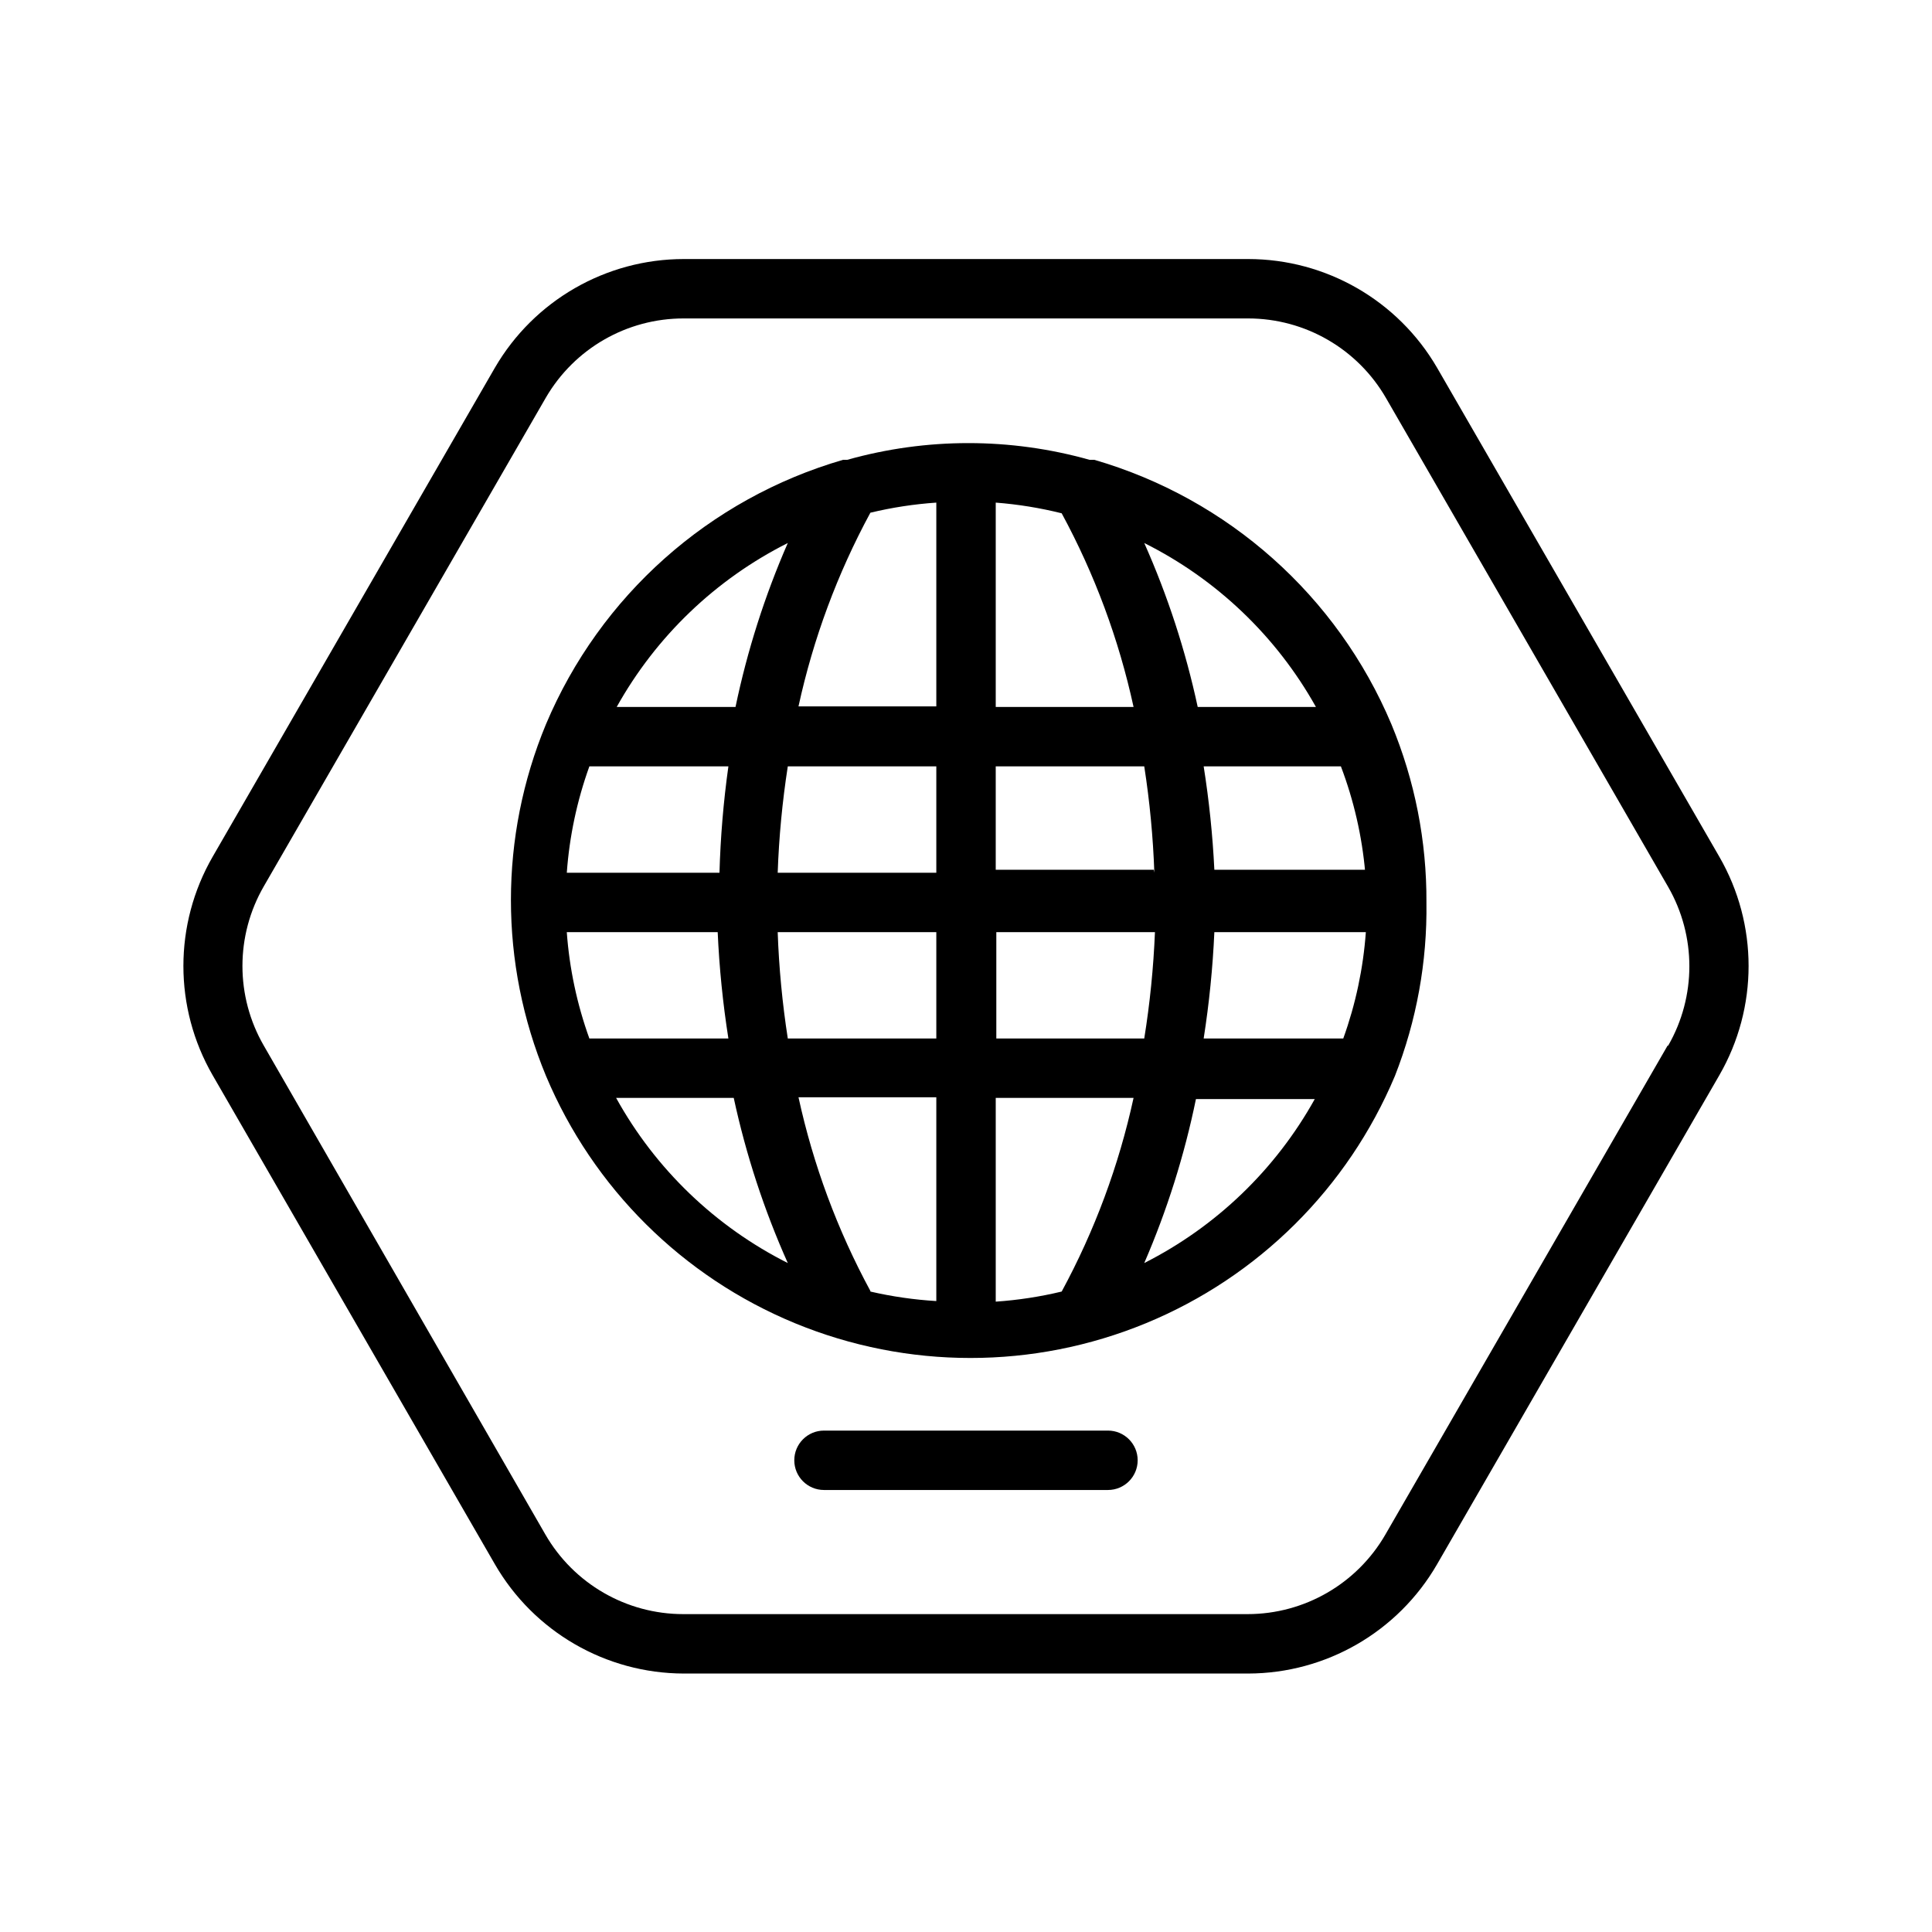 <?xml version="1.0" encoding="UTF-8"?>
<!-- Uploaded to: SVG Repo, www.svgrepo.com, Generator: SVG Repo Mixer Tools -->
<svg fill="#000000" width="800px" height="800px" version="1.1" viewBox="144 144 512 512" xmlns="http://www.w3.org/2000/svg">
 <g>
  <path d="m599.63 371.03-74.785-129.57c-10.367-17.832-29.438-28.805-50.066-28.812h-149.57 0.004c-20.629 0.008-39.695 10.98-50.066 28.812l-74.785 129.57c-10.348 17.926-10.348 40.012 0 57.938l74.785 129.57c10.328 17.891 29.406 28.93 50.066 28.969h149.57-0.004c20.66-0.039 39.738-11.078 50.066-28.969l74.785-129.57c10.352-17.926 10.352-40.012 0-57.938zm-13.699 50.066-74.785 129.57 0.004-0.004c-7.535 13.051-21.457 21.094-36.527 21.098h-149.57 0.004c-15.07-0.004-28.992-8.047-36.527-21.098l-74.629-129.57c-7.535-13.055-7.535-29.137 0-42.191l74.785-129.57c7.574-12.988 21.488-20.969 36.527-20.941h149.57-0.004c15.07 0.008 28.992 8.047 36.527 21.098l74.785 129.57c7.477 13.016 7.477 29.023 0 42.035z"/>
  <path d="m522.02 383.15c0.09-16.207-3.066-32.266-9.289-47.23-14.34-34.027-43.262-59.766-78.723-70.062h-1.258c-21.004-5.91-43.23-5.91-64.234 0h-1.102c-35.461 10.297-64.383 36.035-78.723 70.062-12.387 29.832-12.387 63.371 0 93.203 12.48 29.703 36.203 53.266 65.988 65.543 29.785 12.281 63.219 12.281 93.008 0 29.785-12.277 53.508-35.84 65.988-65.543 5.734-14.637 8.57-30.254 8.344-45.973zm-114.14 105.8v-54.004h36.527c-3.898 17.922-10.312 35.203-19.051 51.328-5.742 1.379-11.586 2.273-17.477 2.676zm-33.219-2.832v-0.004c-8.734-16.125-15.145-33.406-19.051-51.324h36.523v54.004c-5.883-0.352-11.73-1.195-17.473-2.519zm-74.473-139.02h36.844c-1.312 9.344-2.098 18.754-2.363 28.184h-40.461c0.691-9.625 2.707-19.105 5.981-28.184zm91.945-69.902v54.004l-36.523-0.004c3.902-17.918 10.312-35.199 19.051-51.324 5.738-1.379 11.586-2.273 17.473-2.676zm33.219 2.832h0.004c8.738 16.125 15.152 33.406 19.051 51.328h-36.527v-54.16c5.894 0.453 11.738 1.402 17.477 2.832zm80.453 94.465h-39.988c-0.449-9.176-1.395-18.32-2.832-27.395h36.367c3.438 9.055 5.609 18.535 6.453 28.184zm-56.047 0h-41.879v-27.395h39.359c1.453 9.332 2.344 18.742 2.676 28.184zm-57.625-27.395v28.184h-42.035c0.332-9.441 1.227-18.852 2.676-28.184zm-97.926 43.926h39.988c0.422 9.441 1.367 18.848 2.836 28.184h-36.844c-3.273-9.078-5.289-18.559-5.981-28.184zm56.047 0h41.879v28.184h-39.359c-1.449-9.332-2.344-18.742-2.676-28.184zm57.781 28.184v-28.184h42.039c-0.387 9.441-1.332 18.855-2.836 28.184zm57.938-28.184h39.992c-0.695 9.625-2.707 19.105-5.984 28.184h-36.996c1.465-9.336 2.41-18.742 2.832-28.184zm26.922-59.672h-31.488v0.004c-3.211-14.938-7.957-29.496-14.168-43.453 19.184 9.59 35.035 24.73 45.5 43.453zm-140.12-43.449c-6.102 13.969-10.742 28.531-13.855 43.453h-31.488c10.426-18.699 26.219-33.836 45.344-43.453zm-45.816 147.05h31.488v-0.004c3.246 15.047 8.047 29.715 14.328 43.77-19.227-9.676-35.086-24.93-45.5-43.77zm140.28 43.766c6.047-13.977 10.637-28.535 13.699-43.453h31.488c-10.383 18.676-26.121 33.809-45.188 43.453z"/>
  <path d="m437.62 523.12h-75.254c-4.348 0-7.871 3.523-7.871 7.871 0 4.348 3.523 7.871 7.871 7.871h75.258-0.004c4.348 0 7.875-3.523 7.875-7.871 0-4.348-3.527-7.871-7.875-7.871z"/>
 </g>
</svg>